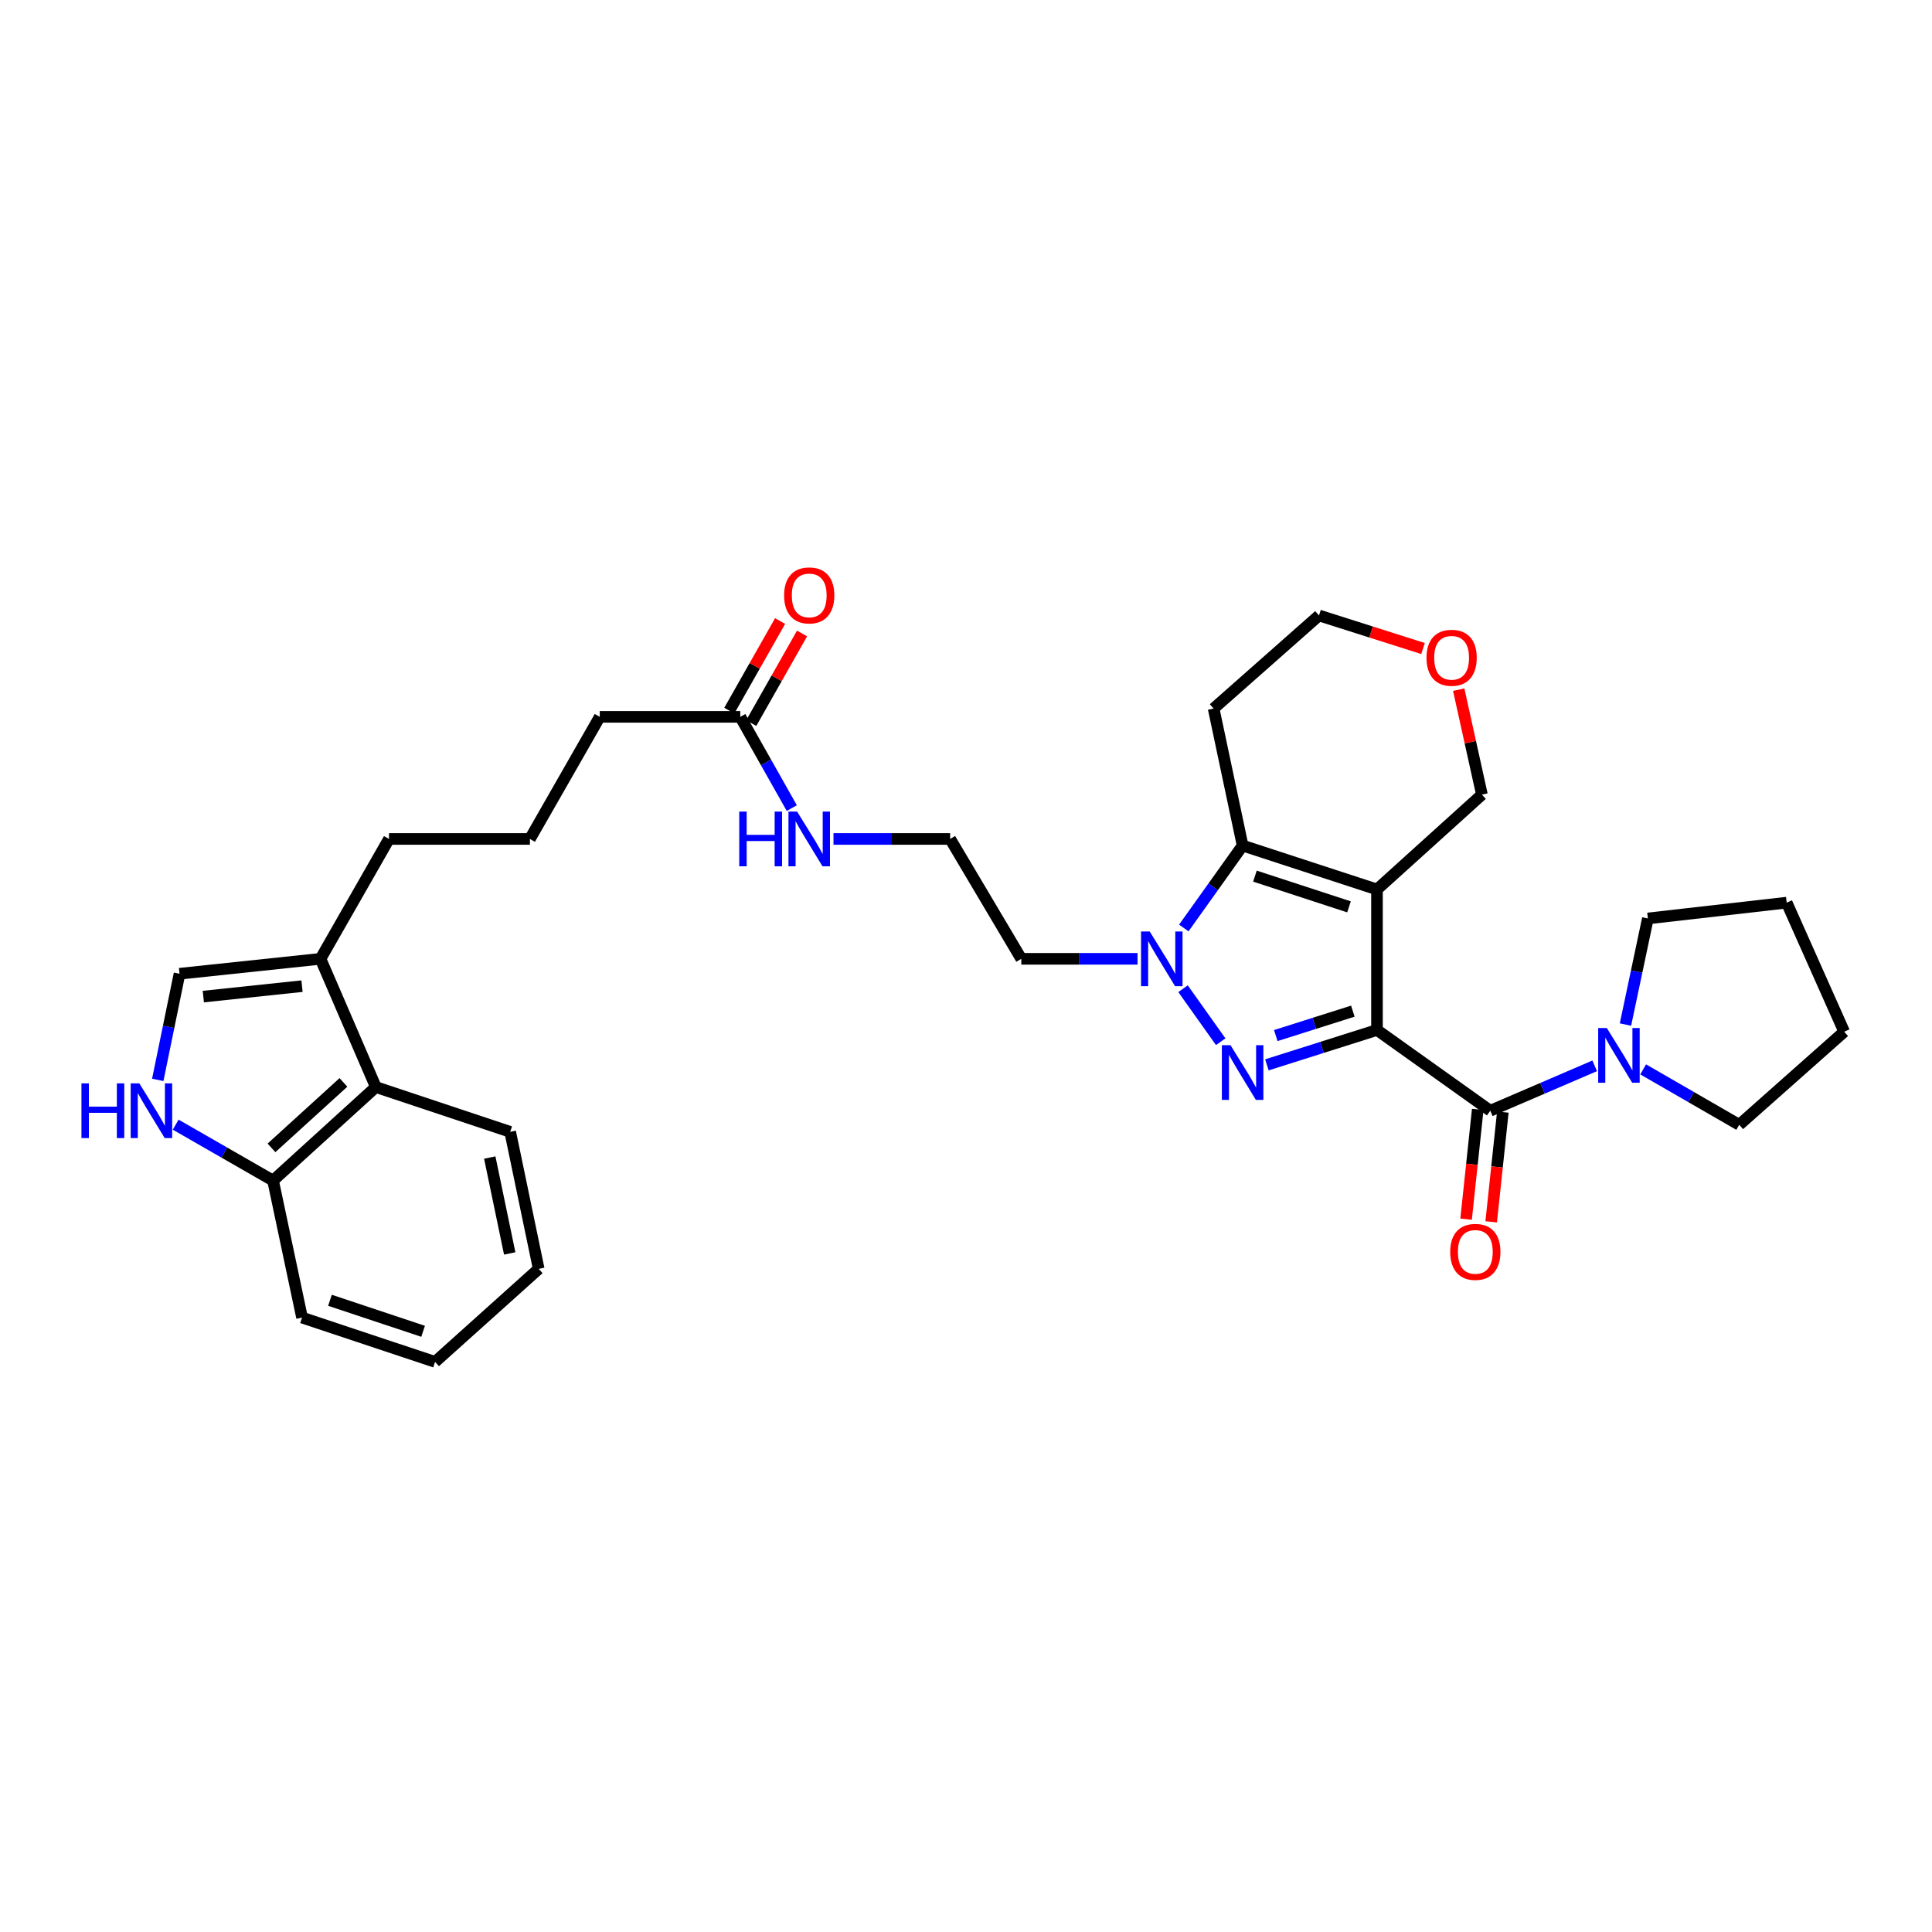 <?xml version='1.0' encoding='iso-8859-1'?>
<svg version='1.1' baseProfile='full'
              xmlns='http://www.w3.org/2000/svg'
                      xmlns:rdkit='http://www.rdkit.org/xml'
                      xmlns:xlink='http://www.w3.org/1999/xlink'
                  xml:space='preserve'
width='1000px' height='1000px' viewBox='0 0 1000 1000'>
<!-- END OF HEADER -->
<rect style='opacity:1.0;fill:#FFFFFF;stroke:none' width='1000' height='1000' x='0' y='0'> </rect>
<path class='bond-0' d='M 712.725,533.109 L 712.725,460.384' style='fill:none;fill-rule:evenodd;stroke:#000000;stroke-width:6px;stroke-linecap:butt;stroke-linejoin:miter;stroke-opacity:1' />
<path class='bond-1' d='M 712.725,533.109 L 684.233,542.139' style='fill:none;fill-rule:evenodd;stroke:#000000;stroke-width:6px;stroke-linecap:butt;stroke-linejoin:miter;stroke-opacity:1' />
<path class='bond-1' d='M 684.233,542.139 L 655.742,551.169' style='fill:none;fill-rule:evenodd;stroke:#0000FF;stroke-width:6px;stroke-linecap:butt;stroke-linejoin:miter;stroke-opacity:1' />
<path class='bond-1' d='M 700.231,523.368 L 680.287,529.689' style='fill:none;fill-rule:evenodd;stroke:#000000;stroke-width:6px;stroke-linecap:butt;stroke-linejoin:miter;stroke-opacity:1' />
<path class='bond-1' d='M 680.287,529.689 L 660.343,536.01' style='fill:none;fill-rule:evenodd;stroke:#0000FF;stroke-width:6px;stroke-linecap:butt;stroke-linejoin:miter;stroke-opacity:1' />
<path class='bond-4' d='M 712.725,533.109 L 771.373,574.916' style='fill:none;fill-rule:evenodd;stroke:#000000;stroke-width:6px;stroke-linecap:butt;stroke-linejoin:miter;stroke-opacity:1' />
<path class='bond-3' d='M 712.725,460.384 L 643.178,437.659' style='fill:none;fill-rule:evenodd;stroke:#000000;stroke-width:6px;stroke-linecap:butt;stroke-linejoin:miter;stroke-opacity:1' />
<path class='bond-3' d='M 698.236,469.389 L 649.553,453.482' style='fill:none;fill-rule:evenodd;stroke:#000000;stroke-width:6px;stroke-linecap:butt;stroke-linejoin:miter;stroke-opacity:1' />
<path class='bond-14' d='M 712.725,460.384 L 767.041,411.291' style='fill:none;fill-rule:evenodd;stroke:#000000;stroke-width:6px;stroke-linecap:butt;stroke-linejoin:miter;stroke-opacity:1' />
<path class='bond-2' d='M 631.831,539.186 L 612.34,511.761' style='fill:none;fill-rule:evenodd;stroke:#0000FF;stroke-width:6px;stroke-linecap:butt;stroke-linejoin:miter;stroke-opacity:1' />
<path class='bond-13' d='M 588.783,496.285 L 558.7,496.285' style='fill:none;fill-rule:evenodd;stroke:#0000FF;stroke-width:6px;stroke-linecap:butt;stroke-linejoin:miter;stroke-opacity:1' />
<path class='bond-13' d='M 558.7,496.285 L 528.616,496.285' style='fill:none;fill-rule:evenodd;stroke:#000000;stroke-width:6px;stroke-linecap:butt;stroke-linejoin:miter;stroke-opacity:1' />
<path class='bond-32' d='M 612.731,480.325 L 627.954,458.992' style='fill:none;fill-rule:evenodd;stroke:#0000FF;stroke-width:6px;stroke-linecap:butt;stroke-linejoin:miter;stroke-opacity:1' />
<path class='bond-32' d='M 627.954,458.992 L 643.178,437.659' style='fill:none;fill-rule:evenodd;stroke:#000000;stroke-width:6px;stroke-linecap:butt;stroke-linejoin:miter;stroke-opacity:1' />
<path class='bond-16' d='M 643.178,437.659 L 628.173,366.748' style='fill:none;fill-rule:evenodd;stroke:#000000;stroke-width:6px;stroke-linecap:butt;stroke-linejoin:miter;stroke-opacity:1' />
<path class='bond-5' d='M 771.373,574.916 L 798.39,563.296' style='fill:none;fill-rule:evenodd;stroke:#000000;stroke-width:6px;stroke-linecap:butt;stroke-linejoin:miter;stroke-opacity:1' />
<path class='bond-5' d='M 798.39,563.296 L 825.407,551.676' style='fill:none;fill-rule:evenodd;stroke:#0000FF;stroke-width:6px;stroke-linecap:butt;stroke-linejoin:miter;stroke-opacity:1' />
<path class='bond-11' d='M 764.879,574.227 L 761.863,602.635' style='fill:none;fill-rule:evenodd;stroke:#000000;stroke-width:6px;stroke-linecap:butt;stroke-linejoin:miter;stroke-opacity:1' />
<path class='bond-11' d='M 761.863,602.635 L 758.846,631.044' style='fill:none;fill-rule:evenodd;stroke:#FF0000;stroke-width:6px;stroke-linecap:butt;stroke-linejoin:miter;stroke-opacity:1' />
<path class='bond-11' d='M 777.867,575.606 L 774.85,604.014' style='fill:none;fill-rule:evenodd;stroke:#000000;stroke-width:6px;stroke-linecap:butt;stroke-linejoin:miter;stroke-opacity:1' />
<path class='bond-11' d='M 774.85,604.014 L 771.833,632.423' style='fill:none;fill-rule:evenodd;stroke:#FF0000;stroke-width:6px;stroke-linecap:butt;stroke-linejoin:miter;stroke-opacity:1' />
<path class='bond-20' d='M 850.497,553.511 L 875.359,567.856' style='fill:none;fill-rule:evenodd;stroke:#0000FF;stroke-width:6px;stroke-linecap:butt;stroke-linejoin:miter;stroke-opacity:1' />
<path class='bond-20' d='M 875.359,567.856 L 900.221,582.201' style='fill:none;fill-rule:evenodd;stroke:#000000;stroke-width:6px;stroke-linecap:butt;stroke-linejoin:miter;stroke-opacity:1' />
<path class='bond-21' d='M 841.334,530.306 L 847.135,502.848' style='fill:none;fill-rule:evenodd;stroke:#0000FF;stroke-width:6px;stroke-linecap:butt;stroke-linejoin:miter;stroke-opacity:1' />
<path class='bond-21' d='M 847.135,502.848 L 852.935,475.389' style='fill:none;fill-rule:evenodd;stroke:#000000;stroke-width:6px;stroke-linecap:butt;stroke-linejoin:miter;stroke-opacity:1' />
<path class='bond-6' d='M 81.655,558.947 L 87.288,531.476' style='fill:none;fill-rule:evenodd;stroke:#0000FF;stroke-width:6px;stroke-linecap:butt;stroke-linejoin:miter;stroke-opacity:1' />
<path class='bond-6' d='M 87.288,531.476 L 92.921,504.006' style='fill:none;fill-rule:evenodd;stroke:#000000;stroke-width:6px;stroke-linecap:butt;stroke-linejoin:miter;stroke-opacity:1' />
<path class='bond-35' d='M 90.935,582.124 L 116.133,596.591' style='fill:none;fill-rule:evenodd;stroke:#0000FF;stroke-width:6px;stroke-linecap:butt;stroke-linejoin:miter;stroke-opacity:1' />
<path class='bond-35' d='M 116.133,596.591 L 141.332,611.057' style='fill:none;fill-rule:evenodd;stroke:#000000;stroke-width:6px;stroke-linecap:butt;stroke-linejoin:miter;stroke-opacity:1' />
<path class='bond-7' d='M 92.921,504.006 L 165.892,496.285' style='fill:none;fill-rule:evenodd;stroke:#000000;stroke-width:6px;stroke-linecap:butt;stroke-linejoin:miter;stroke-opacity:1' />
<path class='bond-7' d='M 105.241,515.835 L 156.321,510.431' style='fill:none;fill-rule:evenodd;stroke:#000000;stroke-width:6px;stroke-linecap:butt;stroke-linejoin:miter;stroke-opacity:1' />
<path class='bond-8' d='M 165.892,496.285 L 201.344,434.241' style='fill:none;fill-rule:evenodd;stroke:#000000;stroke-width:6px;stroke-linecap:butt;stroke-linejoin:miter;stroke-opacity:1' />
<path class='bond-9' d='M 165.892,496.285 L 194.531,562.654' style='fill:none;fill-rule:evenodd;stroke:#000000;stroke-width:6px;stroke-linecap:butt;stroke-linejoin:miter;stroke-opacity:1' />
<path class='bond-10' d='M 194.531,562.654 L 141.332,611.057' style='fill:none;fill-rule:evenodd;stroke:#000000;stroke-width:6px;stroke-linecap:butt;stroke-linejoin:miter;stroke-opacity:1' />
<path class='bond-10' d='M 177.762,560.254 L 140.522,594.137' style='fill:none;fill-rule:evenodd;stroke:#000000;stroke-width:6px;stroke-linecap:butt;stroke-linejoin:miter;stroke-opacity:1' />
<path class='bond-26' d='M 194.531,562.654 L 264.07,585.844' style='fill:none;fill-rule:evenodd;stroke:#000000;stroke-width:6px;stroke-linecap:butt;stroke-linejoin:miter;stroke-opacity:1' />
<path class='bond-27' d='M 141.332,611.057 L 156.336,681.975' style='fill:none;fill-rule:evenodd;stroke:#000000;stroke-width:6px;stroke-linecap:butt;stroke-linejoin:miter;stroke-opacity:1' />
<path class='bond-12' d='M 383.174,371.043 L 396.504,394.655' style='fill:none;fill-rule:evenodd;stroke:#000000;stroke-width:6px;stroke-linecap:butt;stroke-linejoin:miter;stroke-opacity:1' />
<path class='bond-12' d='M 396.504,394.655 L 409.833,418.267' style='fill:none;fill-rule:evenodd;stroke:#0000FF;stroke-width:6px;stroke-linecap:butt;stroke-linejoin:miter;stroke-opacity:1' />
<path class='bond-15' d='M 388.855,374.263 L 401.998,351.076' style='fill:none;fill-rule:evenodd;stroke:#000000;stroke-width:6px;stroke-linecap:butt;stroke-linejoin:miter;stroke-opacity:1' />
<path class='bond-15' d='M 401.998,351.076 L 415.141,327.888' style='fill:none;fill-rule:evenodd;stroke:#FF0000;stroke-width:6px;stroke-linecap:butt;stroke-linejoin:miter;stroke-opacity:1' />
<path class='bond-15' d='M 377.493,367.823 L 390.636,344.636' style='fill:none;fill-rule:evenodd;stroke:#000000;stroke-width:6px;stroke-linecap:butt;stroke-linejoin:miter;stroke-opacity:1' />
<path class='bond-15' d='M 390.636,344.636 L 403.778,321.448' style='fill:none;fill-rule:evenodd;stroke:#FF0000;stroke-width:6px;stroke-linecap:butt;stroke-linejoin:miter;stroke-opacity:1' />
<path class='bond-24' d='M 383.174,371.043 L 310.428,371.043' style='fill:none;fill-rule:evenodd;stroke:#000000;stroke-width:6px;stroke-linecap:butt;stroke-linejoin:miter;stroke-opacity:1' />
<path class='bond-19' d='M 528.616,496.285 L 491.793,434.241' style='fill:none;fill-rule:evenodd;stroke:#000000;stroke-width:6px;stroke-linecap:butt;stroke-linejoin:miter;stroke-opacity:1' />
<path class='bond-17' d='M 767.041,411.291 L 761.031,384.124' style='fill:none;fill-rule:evenodd;stroke:#000000;stroke-width:6px;stroke-linecap:butt;stroke-linejoin:miter;stroke-opacity:1' />
<path class='bond-17' d='M 761.031,384.124 L 755.021,356.956' style='fill:none;fill-rule:evenodd;stroke:#FF0000;stroke-width:6px;stroke-linecap:butt;stroke-linejoin:miter;stroke-opacity:1' />
<path class='bond-34' d='M 628.173,366.748 L 682.715,318.562' style='fill:none;fill-rule:evenodd;stroke:#000000;stroke-width:6px;stroke-linecap:butt;stroke-linejoin:miter;stroke-opacity:1' />
<path class='bond-25' d='M 736.554,335.676 L 709.634,327.119' style='fill:none;fill-rule:evenodd;stroke:#FF0000;stroke-width:6px;stroke-linecap:butt;stroke-linejoin:miter;stroke-opacity:1' />
<path class='bond-25' d='M 709.634,327.119 L 682.715,318.562' style='fill:none;fill-rule:evenodd;stroke:#000000;stroke-width:6px;stroke-linecap:butt;stroke-linejoin:miter;stroke-opacity:1' />
<path class='bond-18' d='M 431.414,434.241 L 461.604,434.241' style='fill:none;fill-rule:evenodd;stroke:#0000FF;stroke-width:6px;stroke-linecap:butt;stroke-linejoin:miter;stroke-opacity:1' />
<path class='bond-18' d='M 461.604,434.241 L 491.793,434.241' style='fill:none;fill-rule:evenodd;stroke:#000000;stroke-width:6px;stroke-linecap:butt;stroke-linejoin:miter;stroke-opacity:1' />
<path class='bond-28' d='M 900.221,582.201 L 954.545,534.015' style='fill:none;fill-rule:evenodd;stroke:#000000;stroke-width:6px;stroke-linecap:butt;stroke-linejoin:miter;stroke-opacity:1' />
<path class='bond-29' d='M 852.935,475.389 L 924.782,467.204' style='fill:none;fill-rule:evenodd;stroke:#000000;stroke-width:6px;stroke-linecap:butt;stroke-linejoin:miter;stroke-opacity:1' />
<path class='bond-22' d='M 201.344,434.241 L 274.287,434.241' style='fill:none;fill-rule:evenodd;stroke:#000000;stroke-width:6px;stroke-linecap:butt;stroke-linejoin:miter;stroke-opacity:1' />
<path class='bond-23' d='M 274.287,434.241 L 310.428,371.043' style='fill:none;fill-rule:evenodd;stroke:#000000;stroke-width:6px;stroke-linecap:butt;stroke-linejoin:miter;stroke-opacity:1' />
<path class='bond-30' d='M 264.07,585.844 L 278.829,656.754' style='fill:none;fill-rule:evenodd;stroke:#000000;stroke-width:6px;stroke-linecap:butt;stroke-linejoin:miter;stroke-opacity:1' />
<path class='bond-30' d='M 253.498,599.141 L 263.828,648.779' style='fill:none;fill-rule:evenodd;stroke:#000000;stroke-width:6px;stroke-linecap:butt;stroke-linejoin:miter;stroke-opacity:1' />
<path class='bond-36' d='M 156.336,681.975 L 225.194,704.918' style='fill:none;fill-rule:evenodd;stroke:#000000;stroke-width:6px;stroke-linecap:butt;stroke-linejoin:miter;stroke-opacity:1' />
<path class='bond-36' d='M 170.794,673.026 L 218.994,689.086' style='fill:none;fill-rule:evenodd;stroke:#000000;stroke-width:6px;stroke-linecap:butt;stroke-linejoin:miter;stroke-opacity:1' />
<path class='bond-33' d='M 954.545,534.015 L 924.782,467.204' style='fill:none;fill-rule:evenodd;stroke:#000000;stroke-width:6px;stroke-linecap:butt;stroke-linejoin:miter;stroke-opacity:1' />
<path class='bond-31' d='M 278.829,656.754 L 225.194,704.918' style='fill:none;fill-rule:evenodd;stroke:#000000;stroke-width:6px;stroke-linecap:butt;stroke-linejoin:miter;stroke-opacity:1' />
<path  class='atom-2' d='M 636.918 540.992
L 646.198 555.992
Q 647.118 557.472, 648.598 560.152
Q 650.078 562.832, 650.158 562.992
L 650.158 540.992
L 653.918 540.992
L 653.918 569.312
L 650.038 569.312
L 640.078 552.912
Q 638.918 550.992, 637.678 548.792
Q 636.478 546.592, 636.118 545.912
L 636.118 569.312
L 632.438 569.312
L 632.438 540.992
L 636.918 540.992
' fill='#0000FF'/>
<path  class='atom-3' d='M 595.081 482.125
L 604.361 497.125
Q 605.281 498.605, 606.761 501.285
Q 608.241 503.965, 608.321 504.125
L 608.321 482.125
L 612.081 482.125
L 612.081 510.445
L 608.201 510.445
L 598.241 494.045
Q 597.081 492.125, 595.841 489.925
Q 594.641 487.725, 594.281 487.045
L 594.281 510.445
L 590.601 510.445
L 590.601 482.125
L 595.081 482.125
' fill='#0000FF'/>
<path  class='atom-6' d='M 831.699 532.118
L 840.979 547.118
Q 841.899 548.598, 843.379 551.278
Q 844.859 553.958, 844.939 554.118
L 844.939 532.118
L 848.699 532.118
L 848.699 560.438
L 844.819 560.438
L 834.859 544.038
Q 833.699 542.118, 832.459 539.918
Q 831.259 537.718, 830.899 537.038
L 830.899 560.438
L 827.219 560.438
L 827.219 532.118
L 831.699 532.118
' fill='#0000FF'/>
<path  class='atom-7' d='M 42.16 560.756
L 46 560.756
L 46 572.796
L 60.48 572.796
L 60.48 560.756
L 64.32 560.756
L 64.32 589.076
L 60.48 589.076
L 60.48 575.996
L 46 575.996
L 46 589.076
L 42.16 589.076
L 42.16 560.756
' fill='#0000FF'/>
<path  class='atom-7' d='M 72.12 560.756
L 81.4 575.756
Q 82.32 577.236, 83.8 579.916
Q 85.28 582.596, 85.36 582.756
L 85.36 560.756
L 89.12 560.756
L 89.12 589.076
L 85.24 589.076
L 75.28 572.676
Q 74.12 570.756, 72.88 568.556
Q 71.68 566.356, 71.32 565.676
L 71.32 589.076
L 67.64 589.076
L 67.64 560.756
L 72.12 560.756
' fill='#0000FF'/>
<path  class='atom-12' d='M 750.624 647.968
Q 750.624 641.168, 753.984 637.368
Q 757.344 633.568, 763.624 633.568
Q 769.904 633.568, 773.264 637.368
Q 776.624 641.168, 776.624 647.968
Q 776.624 654.848, 773.224 658.768
Q 769.824 662.648, 763.624 662.648
Q 757.384 662.648, 753.984 658.768
Q 750.624 654.888, 750.624 647.968
M 763.624 659.448
Q 767.944 659.448, 770.264 656.568
Q 772.624 653.648, 772.624 647.968
Q 772.624 642.408, 770.264 639.608
Q 767.944 636.768, 763.624 636.768
Q 759.304 636.768, 756.944 639.568
Q 754.624 642.368, 754.624 647.968
Q 754.624 653.688, 756.944 656.568
Q 759.304 659.448, 763.624 659.448
' fill='#FF0000'/>
<path  class='atom-16' d='M 405.851 308.179
Q 405.851 301.379, 409.211 297.579
Q 412.571 293.779, 418.851 293.779
Q 425.131 293.779, 428.491 297.579
Q 431.851 301.379, 431.851 308.179
Q 431.851 315.059, 428.451 318.979
Q 425.051 322.859, 418.851 322.859
Q 412.611 322.859, 409.211 318.979
Q 405.851 315.099, 405.851 308.179
M 418.851 319.659
Q 423.171 319.659, 425.491 316.779
Q 427.851 313.859, 427.851 308.179
Q 427.851 302.619, 425.491 299.819
Q 423.171 296.979, 418.851 296.979
Q 414.531 296.979, 412.171 299.779
Q 409.851 302.579, 409.851 308.179
Q 409.851 313.899, 412.171 316.779
Q 414.531 319.659, 418.851 319.659
' fill='#FF0000'/>
<path  class='atom-18' d='M 738.354 340.46
Q 738.354 333.66, 741.714 329.86
Q 745.074 326.06, 751.354 326.06
Q 757.634 326.06, 760.994 329.86
Q 764.354 333.66, 764.354 340.46
Q 764.354 347.34, 760.954 351.26
Q 757.554 355.14, 751.354 355.14
Q 745.114 355.14, 741.714 351.26
Q 738.354 347.38, 738.354 340.46
M 751.354 351.94
Q 755.674 351.94, 757.994 349.06
Q 760.354 346.14, 760.354 340.46
Q 760.354 334.9, 757.994 332.1
Q 755.674 329.26, 751.354 329.26
Q 747.034 329.26, 744.674 332.06
Q 742.354 334.86, 742.354 340.46
Q 742.354 346.18, 744.674 349.06
Q 747.034 351.94, 751.354 351.94
' fill='#FF0000'/>
<path  class='atom-19' d='M 382.631 420.081
L 386.471 420.081
L 386.471 432.121
L 400.951 432.121
L 400.951 420.081
L 404.791 420.081
L 404.791 448.401
L 400.951 448.401
L 400.951 435.321
L 386.471 435.321
L 386.471 448.401
L 382.631 448.401
L 382.631 420.081
' fill='#0000FF'/>
<path  class='atom-19' d='M 412.591 420.081
L 421.871 435.081
Q 422.791 436.561, 424.271 439.241
Q 425.751 441.921, 425.831 442.081
L 425.831 420.081
L 429.591 420.081
L 429.591 448.401
L 425.711 448.401
L 415.751 432.001
Q 414.591 430.081, 413.351 427.881
Q 412.151 425.681, 411.791 425.001
L 411.791 448.401
L 408.111 448.401
L 408.111 420.081
L 412.591 420.081
' fill='#0000FF'/>
</svg>
